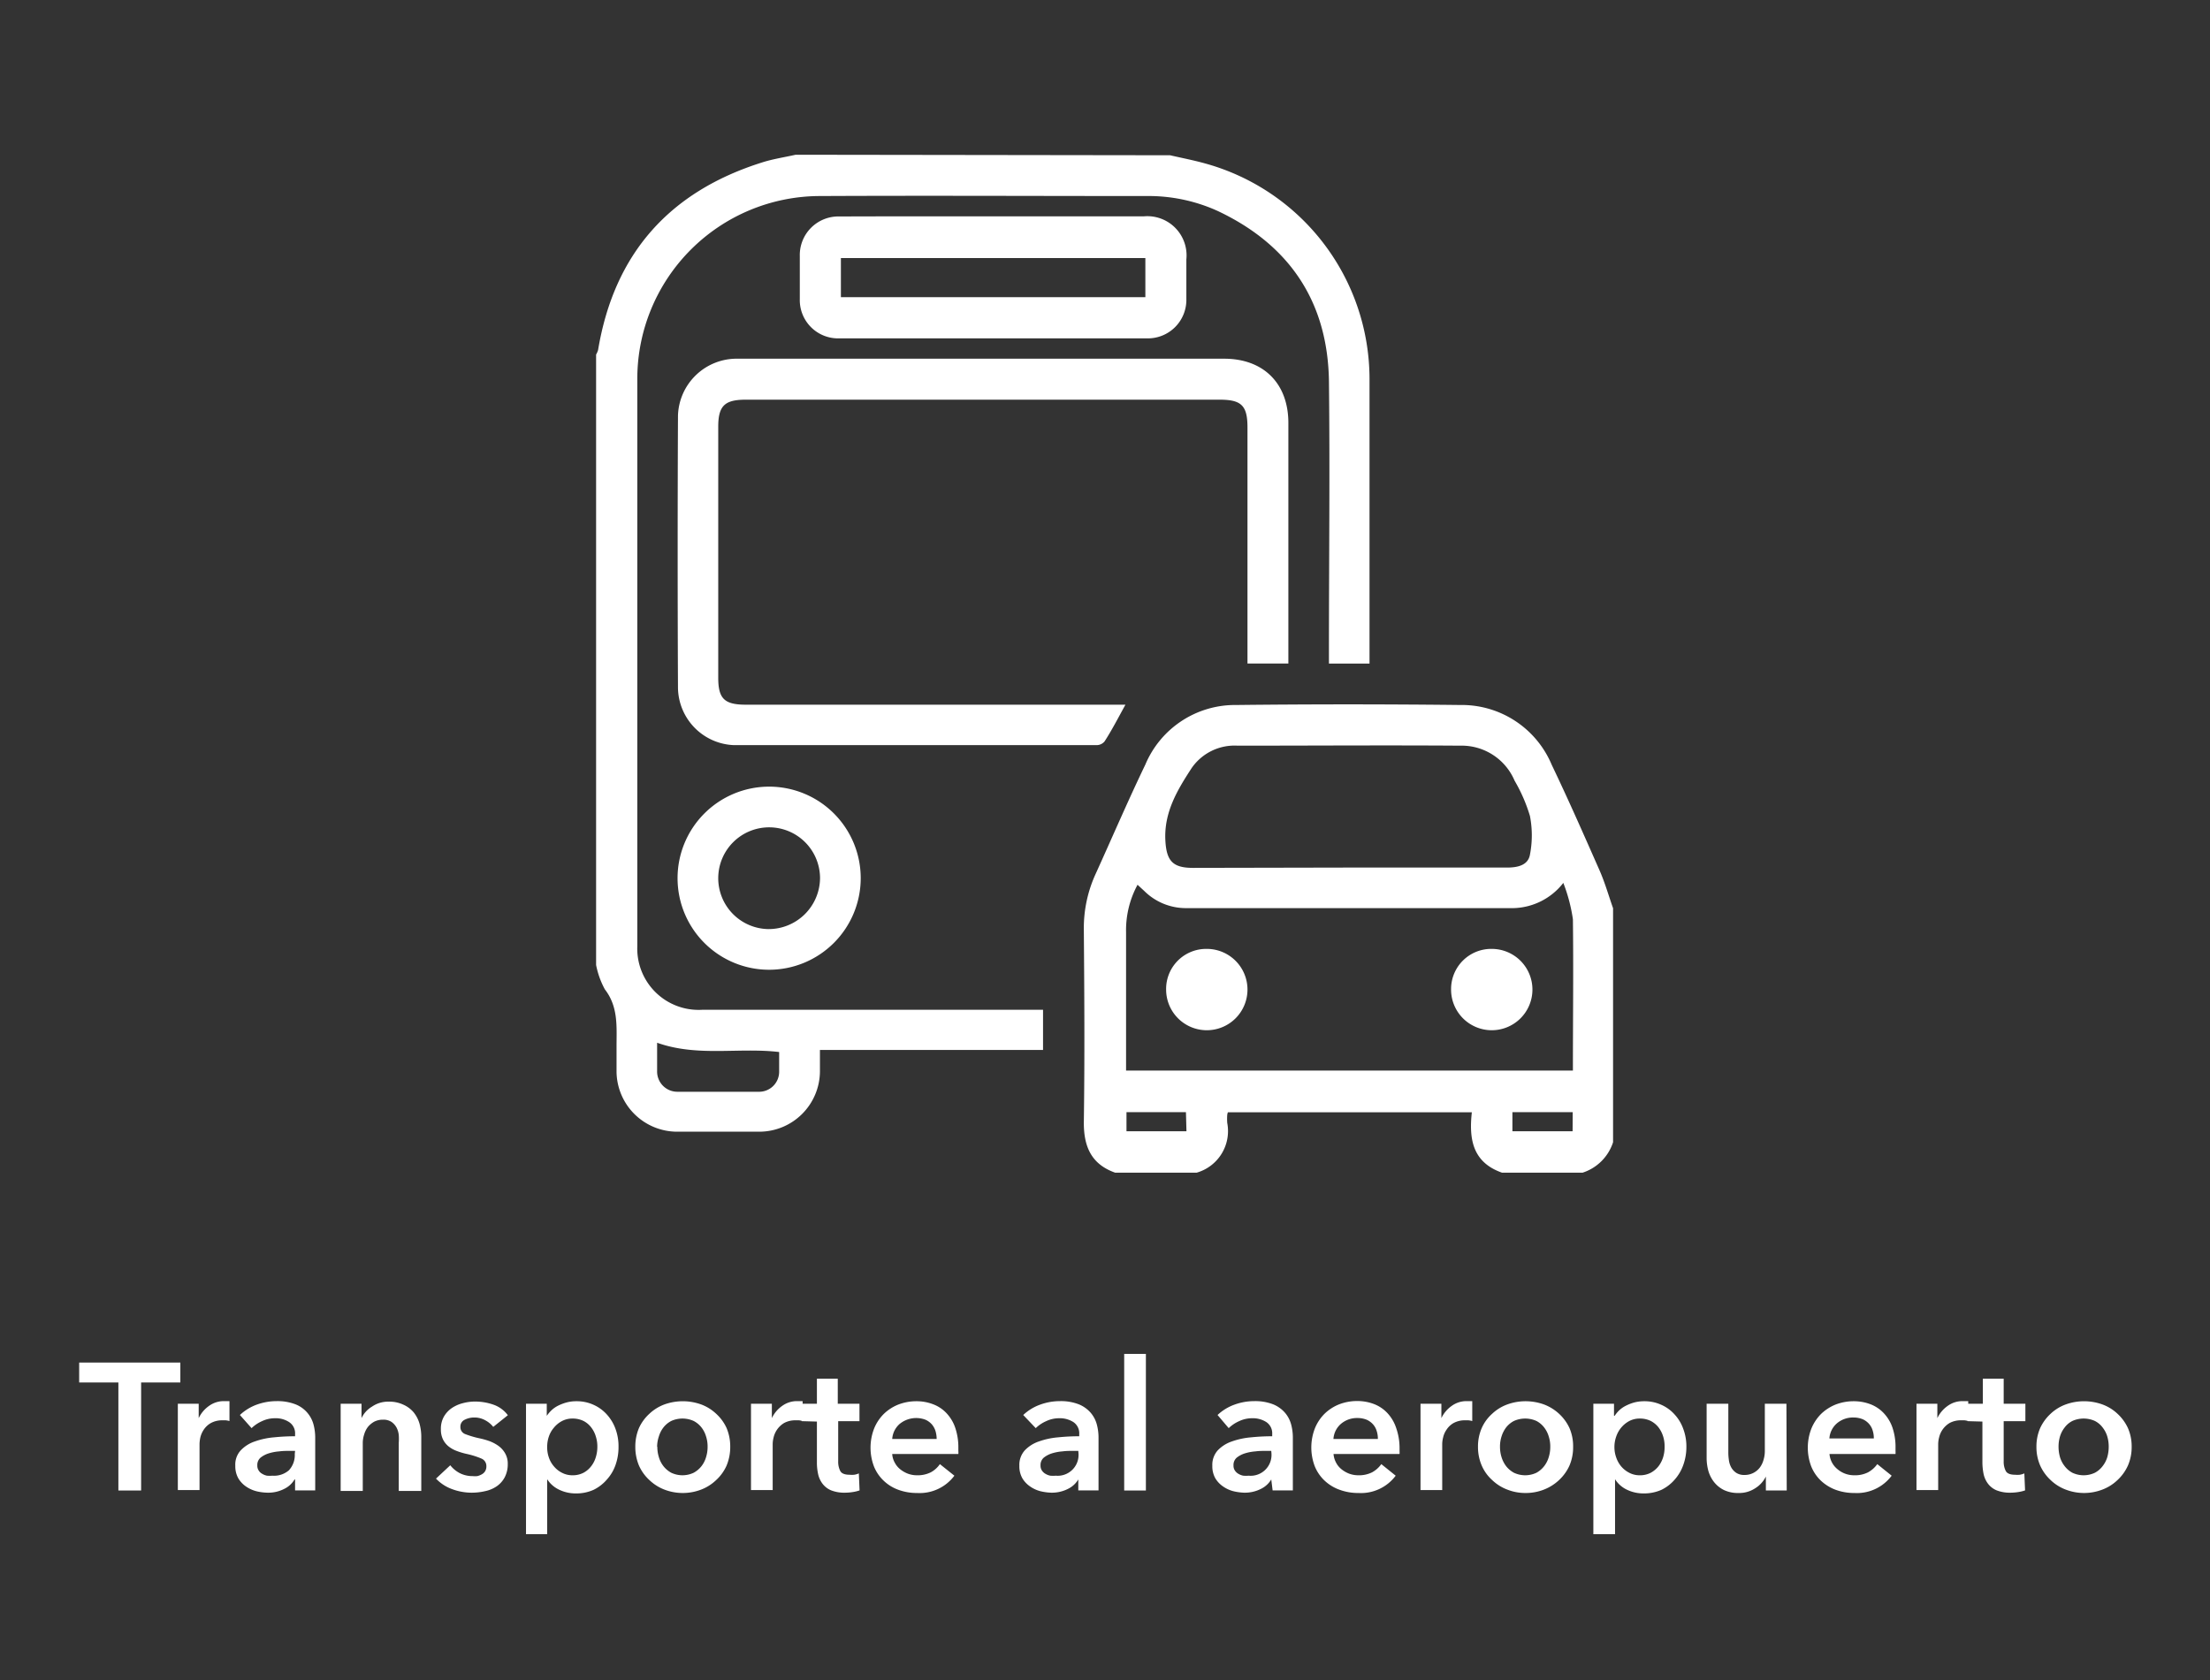 <svg id="Capa_1" data-name="Capa 1" xmlns="http://www.w3.org/2000/svg" viewBox="0 0 211.88 161.13"><rect x="0" y="0" width="211.88" height="161.13" fill="#333333" stroke="none"/><defs><style>.cls-1{fill:#fff;}</style></defs><path class="cls-1" d="M11.35,132.58H7.59v-1.91h9.7v1.91H13.53v10.36H11.35Z"/><path class="cls-1" d="M17.05,134.62h2V136h0a3,3,0,0,1,1-1.18,2.4,2.4,0,0,1,1.45-.45h.26l.24,0v1.91a2,2,0,0,0-.35-.07l-.29,0a2.24,2.24,0,0,0-1.14.26,2,2,0,0,0-.68.63,2.31,2.31,0,0,0-.33.74,3.4,3.4,0,0,0-.08.61v4.45H17.05Z"/><path class="cls-1" d="M28.29,141.88h-.05a2.32,2.32,0,0,1-1,.91,3.33,3.33,0,0,1-1.57.36,4.86,4.86,0,0,1-1.05-.13,3.14,3.14,0,0,1-1-.44,2.5,2.5,0,0,1-.76-.79,2.32,2.32,0,0,1-.3-1.22,2,2,0,0,1,.53-1.49,3.29,3.29,0,0,1,1.36-.85,7.31,7.31,0,0,1,1.84-.39,19.36,19.36,0,0,1,2-.1v-.21a1.28,1.28,0,0,0-.57-1.15,2.34,2.34,0,0,0-1.34-.37,2.9,2.9,0,0,0-1.26.28,3.42,3.42,0,0,0-1,.67L23,135.7a4.7,4.7,0,0,1,1.63-1,5.6,5.6,0,0,1,1.88-.33,4.78,4.78,0,0,1,1.83.31,2.87,2.87,0,0,1,1.72,1.94,4.87,4.87,0,0,1,.16,1.25v5.06H28.29Zm0-2.74h-.47c-.34,0-.69,0-1.06.05a4.51,4.51,0,0,0-1,.19,2.4,2.4,0,0,0-.78.41.92.92,0,0,0-.31.74.83.83,0,0,0,.13.49.87.87,0,0,0,.34.32,1.34,1.34,0,0,0,.46.18,3.15,3.15,0,0,0,.52,0A2.17,2.17,0,0,0,27.7,141a2.14,2.14,0,0,0,.56-1.56Z"/><path class="cls-1" d="M32.66,134.62h2V136h0a2.55,2.55,0,0,1,1-1.1,2.72,2.72,0,0,1,1.62-.48,3.13,3.13,0,0,1,1.39.29,2.73,2.73,0,0,1,1,.75,3.11,3.11,0,0,1,.55,1.07,4.77,4.77,0,0,1,.17,1.25v5.2H38.23v-4.61a5,5,0,0,0,0-.76,2,2,0,0,0-.22-.72,1.62,1.62,0,0,0-.48-.53,1.39,1.39,0,0,0-.81-.21,1.79,1.79,0,0,0-.86.2,2.14,2.14,0,0,0-.6.51,2.19,2.19,0,0,0-.35.72,2.62,2.62,0,0,0-.13.83v4.57H32.66Z"/><path class="cls-1" d="M47.29,136.84a2.42,2.42,0,0,0-.76-.63,2.12,2.12,0,0,0-1.06-.27,2,2,0,0,0-.91.21.72.72,0,0,0-.42.69.71.71,0,0,0,.46.69,9.06,9.06,0,0,0,1.34.4,7.25,7.25,0,0,1,1,.28,3.73,3.73,0,0,1,.86.46,2.26,2.26,0,0,1,.63.71,1.94,1.94,0,0,1,.25,1,2.67,2.67,0,0,1-.29,1.29,2.43,2.43,0,0,1-.76.86,3.08,3.08,0,0,1-1.11.47,5.66,5.66,0,0,1-1.31.15,5.4,5.4,0,0,1-1.89-.35,4,4,0,0,1-1.52-1l1.37-1.28a2.78,2.78,0,0,0,.9.75,2.66,2.66,0,0,0,1.23.29,2.49,2.49,0,0,0,.46,0,1.61,1.61,0,0,0,.43-.17.84.84,0,0,0,.32-.3.86.86,0,0,0,.12-.47.77.77,0,0,0-.47-.74,7.89,7.89,0,0,0-1.43-.45,6.83,6.83,0,0,1-.91-.27,2.86,2.86,0,0,1-.79-.43,2,2,0,0,1-.55-.67,2.13,2.13,0,0,1-.21-1,2.35,2.35,0,0,1,.28-1.19,2.52,2.52,0,0,1,.76-.83,3.34,3.34,0,0,1,1.05-.47,4.54,4.54,0,0,1,1.22-.16,5.35,5.35,0,0,1,1.76.31,2.93,2.93,0,0,1,1.35,1Z"/><path class="cls-1" d="M52.42,134.62v1.16h0a3.43,3.43,0,0,1,.41-.49,2.61,2.61,0,0,1,.61-.45,4.49,4.49,0,0,1,.83-.33,3.63,3.63,0,0,1,1-.13,3.84,3.84,0,0,1,1.63.34,3.8,3.8,0,0,1,1.28.93,4.17,4.17,0,0,1,.83,1.38,4.82,4.82,0,0,1,.29,1.72,5.13,5.13,0,0,1-.28,1.72,4.08,4.08,0,0,1-.82,1.4,4,4,0,0,1-1.28,1,4,4,0,0,1-1.7.35,3.63,3.63,0,0,1-1.62-.36,2.77,2.77,0,0,1-1.14-1h0v5.27H50.43V134.62Zm4.85,4.13a3.11,3.11,0,0,0-.15-1,2.59,2.59,0,0,0-.44-.86,2.14,2.14,0,0,0-.74-.62,2.36,2.36,0,0,0-1.06-.23,2.13,2.13,0,0,0-1,.24,2.48,2.48,0,0,0-.77.63,2.53,2.53,0,0,0-.49.86,3,3,0,0,0-.16,1,2.93,2.93,0,0,0,.16,1,2.53,2.53,0,0,0,.49.86,2.42,2.42,0,0,0,.77.61,2.13,2.13,0,0,0,1,.24,2.24,2.24,0,0,0,1.06-.24,2.28,2.28,0,0,0,.74-.63,2.59,2.59,0,0,0,.44-.86A3.32,3.32,0,0,0,57.27,138.75Z"/><path class="cls-1" d="M60.91,138.75a4.55,4.55,0,0,1,.35-1.8,4.21,4.21,0,0,1,1-1.37,4.27,4.27,0,0,1,1.43-.89,5.21,5.21,0,0,1,3.54,0,4.27,4.27,0,0,1,1.43.89,4.21,4.21,0,0,1,1,1.37,4.55,4.55,0,0,1,.35,1.8,4.62,4.62,0,0,1-.35,1.8,4.19,4.19,0,0,1-1,1.39,4.32,4.32,0,0,1-1.43.91,4.91,4.91,0,0,1-3.54,0,4.32,4.32,0,0,1-1.43-.91,4.19,4.19,0,0,1-1-1.39A4.62,4.62,0,0,1,60.91,138.75Zm2.11,0a3.32,3.32,0,0,0,.15,1,2.59,2.59,0,0,0,.44.86,2.42,2.42,0,0,0,.75.63,2.51,2.51,0,0,0,2.14,0,2.42,2.42,0,0,0,.75-.63,2.59,2.59,0,0,0,.44-.86,3.32,3.32,0,0,0,.15-1,3.11,3.11,0,0,0-.15-1,2.59,2.59,0,0,0-.44-.86,2.27,2.27,0,0,0-.75-.62,2.6,2.6,0,0,0-2.14,0,2.27,2.27,0,0,0-.75.62,2.59,2.59,0,0,0-.44.86A3.11,3.11,0,0,0,63,138.75Z"/><path class="cls-1" d="M72,134.62h2V136h0a3,3,0,0,1,1-1.18,2.4,2.4,0,0,1,1.45-.45h.26l.24,0v1.91a1.8,1.8,0,0,0-.35-.07l-.29,0a2.24,2.24,0,0,0-1.14.26,2.2,2.2,0,0,0-1,1.37,2.79,2.79,0,0,0-.09.61v4.45H72Z"/><path class="cls-1" d="M76.86,136.29v-1.67h1.46v-2.4h2v2.4h2.08v1.67H80.36v3.86a1.93,1.93,0,0,0,.2.92c.13.24.43.36.89.36a2.42,2.42,0,0,0,.45,0,1.75,1.75,0,0,0,.44-.13l.07,1.63a3.55,3.55,0,0,1-.66.16,4.78,4.78,0,0,1-.73.06,3.45,3.45,0,0,1-1.35-.23,2,2,0,0,1-.82-.64,2.36,2.36,0,0,1-.42-.94,5.1,5.1,0,0,1-.11-1.13v-3.88Z"/><path class="cls-1" d="M91.88,138.88v.28a1.32,1.32,0,0,1,0,.28H85.54a1.91,1.91,0,0,0,.24.82,2,2,0,0,0,.52.64,2.77,2.77,0,0,0,.75.43,2.51,2.51,0,0,0,.86.15,2.8,2.8,0,0,0,1.32-.28,2.48,2.48,0,0,0,.88-.79l1.39,1.11a4.16,4.16,0,0,1-3.57,1.66,5.12,5.12,0,0,1-1.78-.3,4,4,0,0,1-1.41-.86,3.9,3.9,0,0,1-.94-1.36,5.07,5.07,0,0,1,0-3.65,4.18,4.18,0,0,1,.93-1.41,4.27,4.27,0,0,1,1.39-.9,4.76,4.76,0,0,1,1.74-.32,4.38,4.38,0,0,1,1.6.29,3.38,3.38,0,0,1,1.28.85,3.82,3.82,0,0,1,.84,1.4A5.81,5.81,0,0,1,91.88,138.88ZM89.8,138a2.68,2.68,0,0,0-.11-.76,1.81,1.81,0,0,0-.35-.64,1.77,1.77,0,0,0-.62-.45,2.51,2.51,0,0,0-2.46.4,2.1,2.1,0,0,0-.72,1.45Z"/><path class="cls-1" d="M103.38,141.88h0a2.35,2.35,0,0,1-1,.91,3.4,3.4,0,0,1-1.58.36,5,5,0,0,1-1-.13,3,3,0,0,1-1-.44,2.53,2.53,0,0,1-.77-.79,2.32,2.32,0,0,1-.3-1.22,2.07,2.07,0,0,1,.53-1.49,3.36,3.36,0,0,1,1.36-.85,7.29,7.29,0,0,1,1.85-.39,19,19,0,0,1,2-.1v-.21a1.29,1.29,0,0,0-.56-1.15,2.4,2.4,0,0,0-1.35-.37,2.9,2.9,0,0,0-1.26.28,3.42,3.42,0,0,0-1,.67L98.1,135.7a4.65,4.65,0,0,1,1.64-1,5.52,5.52,0,0,1,1.88-.33,4.73,4.73,0,0,1,1.82.31,3,3,0,0,1,1.14.82,2.86,2.86,0,0,1,.58,1.12,4.87,4.87,0,0,1,.16,1.25v5.06h-1.94Zm0-2.74h-.47c-.33,0-.69,0-1.06.05a4.51,4.51,0,0,0-1,.19,2.4,2.4,0,0,0-.78.41.92.92,0,0,0-.31.74.83.83,0,0,0,.13.49,1,1,0,0,0,.34.32,1.39,1.39,0,0,0,.47.18,3,3,0,0,0,.52,0,2,2,0,0,0,2.18-2.13Z"/><path class="cls-1" d="M107.78,129.84h2.08v13.1h-2.08Z"/><path class="cls-1" d="M121.88,141.88h0a2.35,2.35,0,0,1-1,.91,3.4,3.4,0,0,1-1.58.36,5,5,0,0,1-1-.13,3,3,0,0,1-1-.44,2.53,2.53,0,0,1-.77-.79,2.32,2.32,0,0,1-.3-1.22,2.07,2.07,0,0,1,.53-1.49,3.36,3.36,0,0,1,1.36-.85,7.29,7.29,0,0,1,1.85-.39,19,19,0,0,1,2-.1v-.21a1.29,1.29,0,0,0-.56-1.15,2.4,2.4,0,0,0-1.35-.37,2.9,2.9,0,0,0-1.26.28,3.42,3.42,0,0,0-1,.67l-1.07-1.26a4.65,4.65,0,0,1,1.64-1,5.52,5.52,0,0,1,1.88-.33,4.73,4.73,0,0,1,1.82.31,3,3,0,0,1,1.14.82,2.86,2.86,0,0,1,.58,1.12,4.87,4.87,0,0,1,.16,1.25v5.06h-1.94Zm0-2.74h-.47c-.33,0-.69,0-1.06.05a4.51,4.51,0,0,0-1,.19,2.4,2.4,0,0,0-.78.41.92.92,0,0,0-.31.74.83.83,0,0,0,.13.49,1,1,0,0,0,.34.32,1.39,1.39,0,0,0,.47.18,3,3,0,0,0,.52,0,2,2,0,0,0,2.18-2.13Z"/><path class="cls-1" d="M134.18,138.88v.28a2.62,2.62,0,0,1,0,.28h-6.33a2.06,2.06,0,0,0,.24.82,2,2,0,0,0,.52.64,2.77,2.77,0,0,0,.75.43,2.55,2.55,0,0,0,.86.15,2.8,2.8,0,0,0,1.32-.28,2.6,2.6,0,0,0,.89-.79l1.38,1.11a4.16,4.16,0,0,1-3.57,1.66,5.12,5.12,0,0,1-1.78-.3A4.11,4.11,0,0,1,127,142a3.9,3.9,0,0,1-.94-1.36,5.07,5.07,0,0,1,0-3.65,4.18,4.18,0,0,1,.93-1.41,4.27,4.27,0,0,1,1.39-.9,4.76,4.76,0,0,1,1.74-.32,4.47,4.47,0,0,1,1.61.29,3.42,3.42,0,0,1,1.27.85,3.82,3.82,0,0,1,.84,1.4A5.81,5.81,0,0,1,134.18,138.88ZM132.1,138a2.37,2.37,0,0,0-.11-.76,1.67,1.67,0,0,0-.35-.64,1.77,1.77,0,0,0-.62-.45,2.33,2.33,0,0,0-.87-.16,2.36,2.36,0,0,0-1.59.56,2.1,2.1,0,0,0-.72,1.45Z"/><path class="cls-1" d="M136.19,134.62h2V136h0a3,3,0,0,1,1-1.18,2.4,2.4,0,0,1,1.45-.45h.26l.25,0v1.91a2,2,0,0,0-.36-.07l-.28,0a2.25,2.25,0,0,0-1.15.26,1.94,1.94,0,0,0-.67.63,2.11,2.11,0,0,0-.33.74,2.79,2.79,0,0,0-.09.61v4.45h-2.08Z"/><path class="cls-1" d="M141.7,138.75a4.38,4.38,0,0,1,.36-1.8,4,4,0,0,1,1-1.37,4.22,4.22,0,0,1,1.44-.89,5.13,5.13,0,0,1,1.76-.31,5.19,5.19,0,0,1,1.77.31,4.42,4.42,0,0,1,1.44.89,4.34,4.34,0,0,1,1,1.37,4.38,4.38,0,0,1,.35,1.8,4.45,4.45,0,0,1-.35,1.8,4.31,4.31,0,0,1-1,1.39,4.47,4.47,0,0,1-1.44.91,4.76,4.76,0,0,1-1.77.33,4.71,4.71,0,0,1-1.76-.33,4.26,4.26,0,0,1-1.44-.91,4,4,0,0,1-1-1.39A4.45,4.45,0,0,1,141.7,138.75Zm2.11,0a3.32,3.32,0,0,0,.15,1,2.8,2.8,0,0,0,.44.86,2.42,2.42,0,0,0,.75.63,2.53,2.53,0,0,0,2.15,0,2.39,2.39,0,0,0,.74-.63,2.59,2.59,0,0,0,.44-.86,3.32,3.32,0,0,0,.15-1,3.11,3.11,0,0,0-.15-1,2.59,2.59,0,0,0-.44-.86,2.23,2.23,0,0,0-.74-.62,2.63,2.63,0,0,0-2.15,0,2.27,2.27,0,0,0-.75.62,2.8,2.8,0,0,0-.44.86A3.11,3.11,0,0,0,143.81,138.75Z"/><path class="cls-1" d="M154.74,134.62v1.16h.06a3.32,3.32,0,0,1,.4-.49,2.67,2.67,0,0,1,.62-.45,4.38,4.38,0,0,1,.82-.33,3.68,3.68,0,0,1,1-.13,3.84,3.84,0,0,1,1.63.34,3.7,3.7,0,0,1,1.28.93,4,4,0,0,1,.83,1.38,4.82,4.82,0,0,1,.3,1.72,5.13,5.13,0,0,1-.29,1.72,4.22,4.22,0,0,1-.81,1.4,4,4,0,0,1-1.28,1,4.08,4.08,0,0,1-1.71.35,3.63,3.63,0,0,1-1.62-.36,2.74,2.74,0,0,1-1.13-1h0v5.27h-2.08V134.62Zm4.85,4.13a3.1,3.1,0,0,0-.14-1,2.8,2.8,0,0,0-.44-.86,2.27,2.27,0,0,0-.75-.62,2.33,2.33,0,0,0-1.06-.23,2.13,2.13,0,0,0-1,.24,2.6,2.6,0,0,0-.77.63,2.69,2.69,0,0,0-.48.86,3,3,0,0,0-.17,1,2.94,2.94,0,0,0,.17,1,2.69,2.69,0,0,0,.48.86,2.54,2.54,0,0,0,.77.61,2.13,2.13,0,0,0,1,.24,2.21,2.21,0,0,0,1.06-.24,2.42,2.42,0,0,0,.75-.63,2.8,2.8,0,0,0,.44-.86A3.3,3.3,0,0,0,159.59,138.75Z"/><path class="cls-1" d="M171.3,142.94h-2V141.6h0a2.73,2.73,0,0,1-1,1.11,2.79,2.79,0,0,1-1.62.47,3.13,3.13,0,0,1-1.39-.28,2.76,2.76,0,0,1-.95-.76,3.11,3.11,0,0,1-.55-1.07,4.77,4.77,0,0,1-.17-1.25v-5.2h2.08v4.61a5,5,0,0,0,.05.76,2,2,0,0,0,.22.72,1.53,1.53,0,0,0,.48.53,1.39,1.39,0,0,0,.81.21,1.81,1.81,0,0,0,1.46-.71,2.19,2.19,0,0,0,.35-.72,2.92,2.92,0,0,0,.13-.82v-4.58h2.07Z"/><path class="cls-1" d="M181.73,138.88v.28a2.62,2.62,0,0,1,0,.28h-6.33a2.09,2.09,0,0,0,.77,1.46,2.46,2.46,0,0,0,1.61.58,2.76,2.76,0,0,0,1.31-.28,2.6,2.6,0,0,0,.89-.79l1.38,1.11a4.16,4.16,0,0,1-3.57,1.66,5.12,5.12,0,0,1-1.78-.3,4.21,4.21,0,0,1-1.41-.86,3.9,3.9,0,0,1-.94-1.36,5.07,5.07,0,0,1,0-3.65,4.33,4.33,0,0,1,.93-1.41,4.38,4.38,0,0,1,1.39-.9,4.76,4.76,0,0,1,1.74-.32,4.43,4.43,0,0,1,1.61.29,3.42,3.42,0,0,1,1.27.85,3.82,3.82,0,0,1,.84,1.4A5.81,5.81,0,0,1,181.73,138.88Zm-2.08-.93a2.37,2.37,0,0,0-.11-.76,1.67,1.67,0,0,0-.35-.64,1.77,1.77,0,0,0-.62-.45,2.33,2.33,0,0,0-.87-.16,2.37,2.37,0,0,0-1.59.56,2.1,2.1,0,0,0-.72,1.45Z"/><path class="cls-1" d="M183.74,134.62h2V136h0a3,3,0,0,1,1-1.18,2.4,2.4,0,0,1,1.45-.45h.26l.25,0v1.91a2,2,0,0,0-.36-.07l-.29,0a2.24,2.24,0,0,0-1.14.26,2.2,2.2,0,0,0-1,1.37,2.79,2.79,0,0,0-.09.61v4.45h-2.08Z"/><path class="cls-1" d="M188.64,136.29v-1.67h1.46v-2.4h2v2.4h2.08v1.67h-2.08v3.86a1.93,1.93,0,0,0,.2.92c.13.24.43.36.89.36a2.42,2.42,0,0,0,.45,0,1.75,1.75,0,0,0,.44-.13l.07,1.63a3.55,3.55,0,0,1-.66.16,4.78,4.78,0,0,1-.73.06,3.45,3.45,0,0,1-1.35-.23,2,2,0,0,1-.82-.64,2.36,2.36,0,0,1-.42-.94,5.78,5.78,0,0,1-.11-1.13v-3.88Z"/><path class="cls-1" d="M195.24,138.75a4.38,4.38,0,0,1,.36-1.8,4.34,4.34,0,0,1,1-1.37,4.22,4.22,0,0,1,1.44-.89,5.18,5.18,0,0,1,3.53,0,4.22,4.22,0,0,1,1.44.89,4.34,4.34,0,0,1,1,1.37,4.38,4.38,0,0,1,.36,1.8,4.45,4.45,0,0,1-.36,1.8,4.31,4.31,0,0,1-1,1.39,4.26,4.26,0,0,1-1.44.91,4.89,4.89,0,0,1-3.53,0,4.26,4.26,0,0,1-1.44-.91,4.31,4.31,0,0,1-1-1.39A4.45,4.45,0,0,1,195.24,138.75Zm2.12,0a3.67,3.67,0,0,0,.14,1,2.62,2.62,0,0,0,.45.86,2.28,2.28,0,0,0,.74.63,2.53,2.53,0,0,0,2.15,0,2.28,2.28,0,0,0,.74-.63,2.62,2.62,0,0,0,.45-.86,3.67,3.67,0,0,0,.14-1,3.43,3.43,0,0,0-.14-1,2.62,2.62,0,0,0-.45-.86,2.14,2.14,0,0,0-.74-.62,2.63,2.63,0,0,0-2.15,0,2.14,2.14,0,0,0-.74.62,2.62,2.62,0,0,0-.45.86A3.43,3.43,0,0,0,197.36,138.75Z"/><g id="xCHOB3"><path class="cls-1" d="M112.18,14.89c1.13.26,2.27.48,3.38.79A21.46,21.46,0,0,1,131.3,36.3q0,13.17,0,26.34v1h-3.89V62.48c0-8.65.1-17.3,0-25.95-.12-7.6-3.79-13.06-10.67-16.3a16,16,0,0,0-6.82-1.43c-10.44,0-20.88-.05-31.32,0a17.54,17.54,0,0,0-17.5,17.52c0,18.14,0,36.29,0,54.44a5.88,5.88,0,0,0,6.2,6.08H100v3.85H78.61c0,.74,0,1.41,0,2.07a5.82,5.82,0,0,1-5.78,5.77q-4,0-8,0a5.82,5.82,0,0,1-5.72-5.73c0-.81,0-1.63,0-2.44,0-1.9.18-3.8-1.12-5.48a8.12,8.12,0,0,1-.84-2.34V34a2,2,0,0,0,.19-.43c1.54-9.25,6.84-15.2,15.75-18,1-.32,2.12-.49,3.19-.73ZM63,100c0,1,0,1.83,0,2.7a1.94,1.94,0,0,0,2,2q3.85,0,7.7,0a1.92,1.92,0,0,0,2-1.89c0-.64,0-1.28,0-1.92C70.8,100.43,66.89,101.38,63,100Z"/><path class="cls-1" d="M106.91,112.46c-2.25-.8-3-2.45-3-4.78.09-6.21.05-12.42,0-18.63a12.46,12.46,0,0,1,1.15-5.28c1.58-3.48,3.09-7,4.75-10.45a9.33,9.33,0,0,1,8.72-5.71q10.72-.12,21.46,0a9.35,9.35,0,0,1,8.78,5.74c1.6,3.34,3.09,6.73,4.58,10.11.52,1.18.87,2.42,1.3,3.64v22.44a4.53,4.53,0,0,1-2.92,2.92H144c-2.85-1-3.17-3.27-2.89-5.79H117.72a1.35,1.35,0,0,0-.06.24,5.08,5.08,0,0,0,0,.78,4.15,4.15,0,0,1-2.93,4.77Zm43.89-9.79c0-4.9.06-9.71,0-14.51a15.9,15.9,0,0,0-.92-3.49,6.24,6.24,0,0,1-4.78,2.42h-31.4a5.66,5.66,0,0,1-4-1.65l-.64-.59a9.15,9.15,0,0,0-1.1,4.56c0,4.07,0,8.13,0,12.2v1.06ZM129.29,83.2c5.07,0,10.14,0,15.21,0,1,0,2-.22,2.18-1.23a9.7,9.7,0,0,0,0-3.72,15.46,15.46,0,0,0-1.47-3.38A5.51,5.51,0,0,0,140,71.51c-7.11-.05-14.23,0-21.35,0a5,5,0,0,0-4.39,2.13c-1.37,2.1-2.69,4.27-2.53,7,.11,1.91.7,2.58,2.6,2.59ZM113.7,106.66H108v1.83h5.75Zm37.08,0H145v1.83h5.77Z"/><path class="cls-1" d="M123.5,63.63h-3.9V41c0-2.1-.57-2.67-2.66-2.67H71.49c-2,0-2.63.58-2.63,2.59V65c0,2,.59,2.58,2.64,2.58h36.4c-.7,1.27-1.29,2.42-2,3.52a1,1,0,0,1-.79.36c-11.57,0-23.15,0-34.72,0A5.58,5.58,0,0,1,65,66q-.06-13.08,0-26.14a5.63,5.63,0,0,1,5.73-5.46q12.15,0,24.29,0h22.34c3.78,0,6.15,2.37,6.16,6.14V63.63Z"/><path class="cls-1" d="M95.31,20.75h14.33a3.76,3.76,0,0,1,4.1,4.13c0,1.27,0,2.53,0,3.8A3.69,3.69,0,0,1,110,32.45H80.42a3.67,3.67,0,0,1-3.74-3.78c0-1.37,0-2.73,0-4.1a3.7,3.7,0,0,1,3.82-3.81C85.43,20.74,90.37,20.75,95.31,20.75Zm14.5,4H80.62V28.5h29.19Z"/><path class="cls-1" d="M73.77,93a8.78,8.78,0,1,1,8.75-8.83A8.79,8.79,0,0,1,73.77,93Zm4.85-8.76a4.88,4.88,0,1,0-5,4.86A4.93,4.93,0,0,0,78.62,84.19Z"/><path class="cls-1" d="M115.67,91a3.9,3.9,0,1,1-3.87,3.9A3.84,3.84,0,0,1,115.67,91Z"/><path class="cls-1" d="M143.06,91a3.9,3.9,0,1,1-3.94,3.83A3.85,3.85,0,0,1,143.06,91Z"/></g></svg>